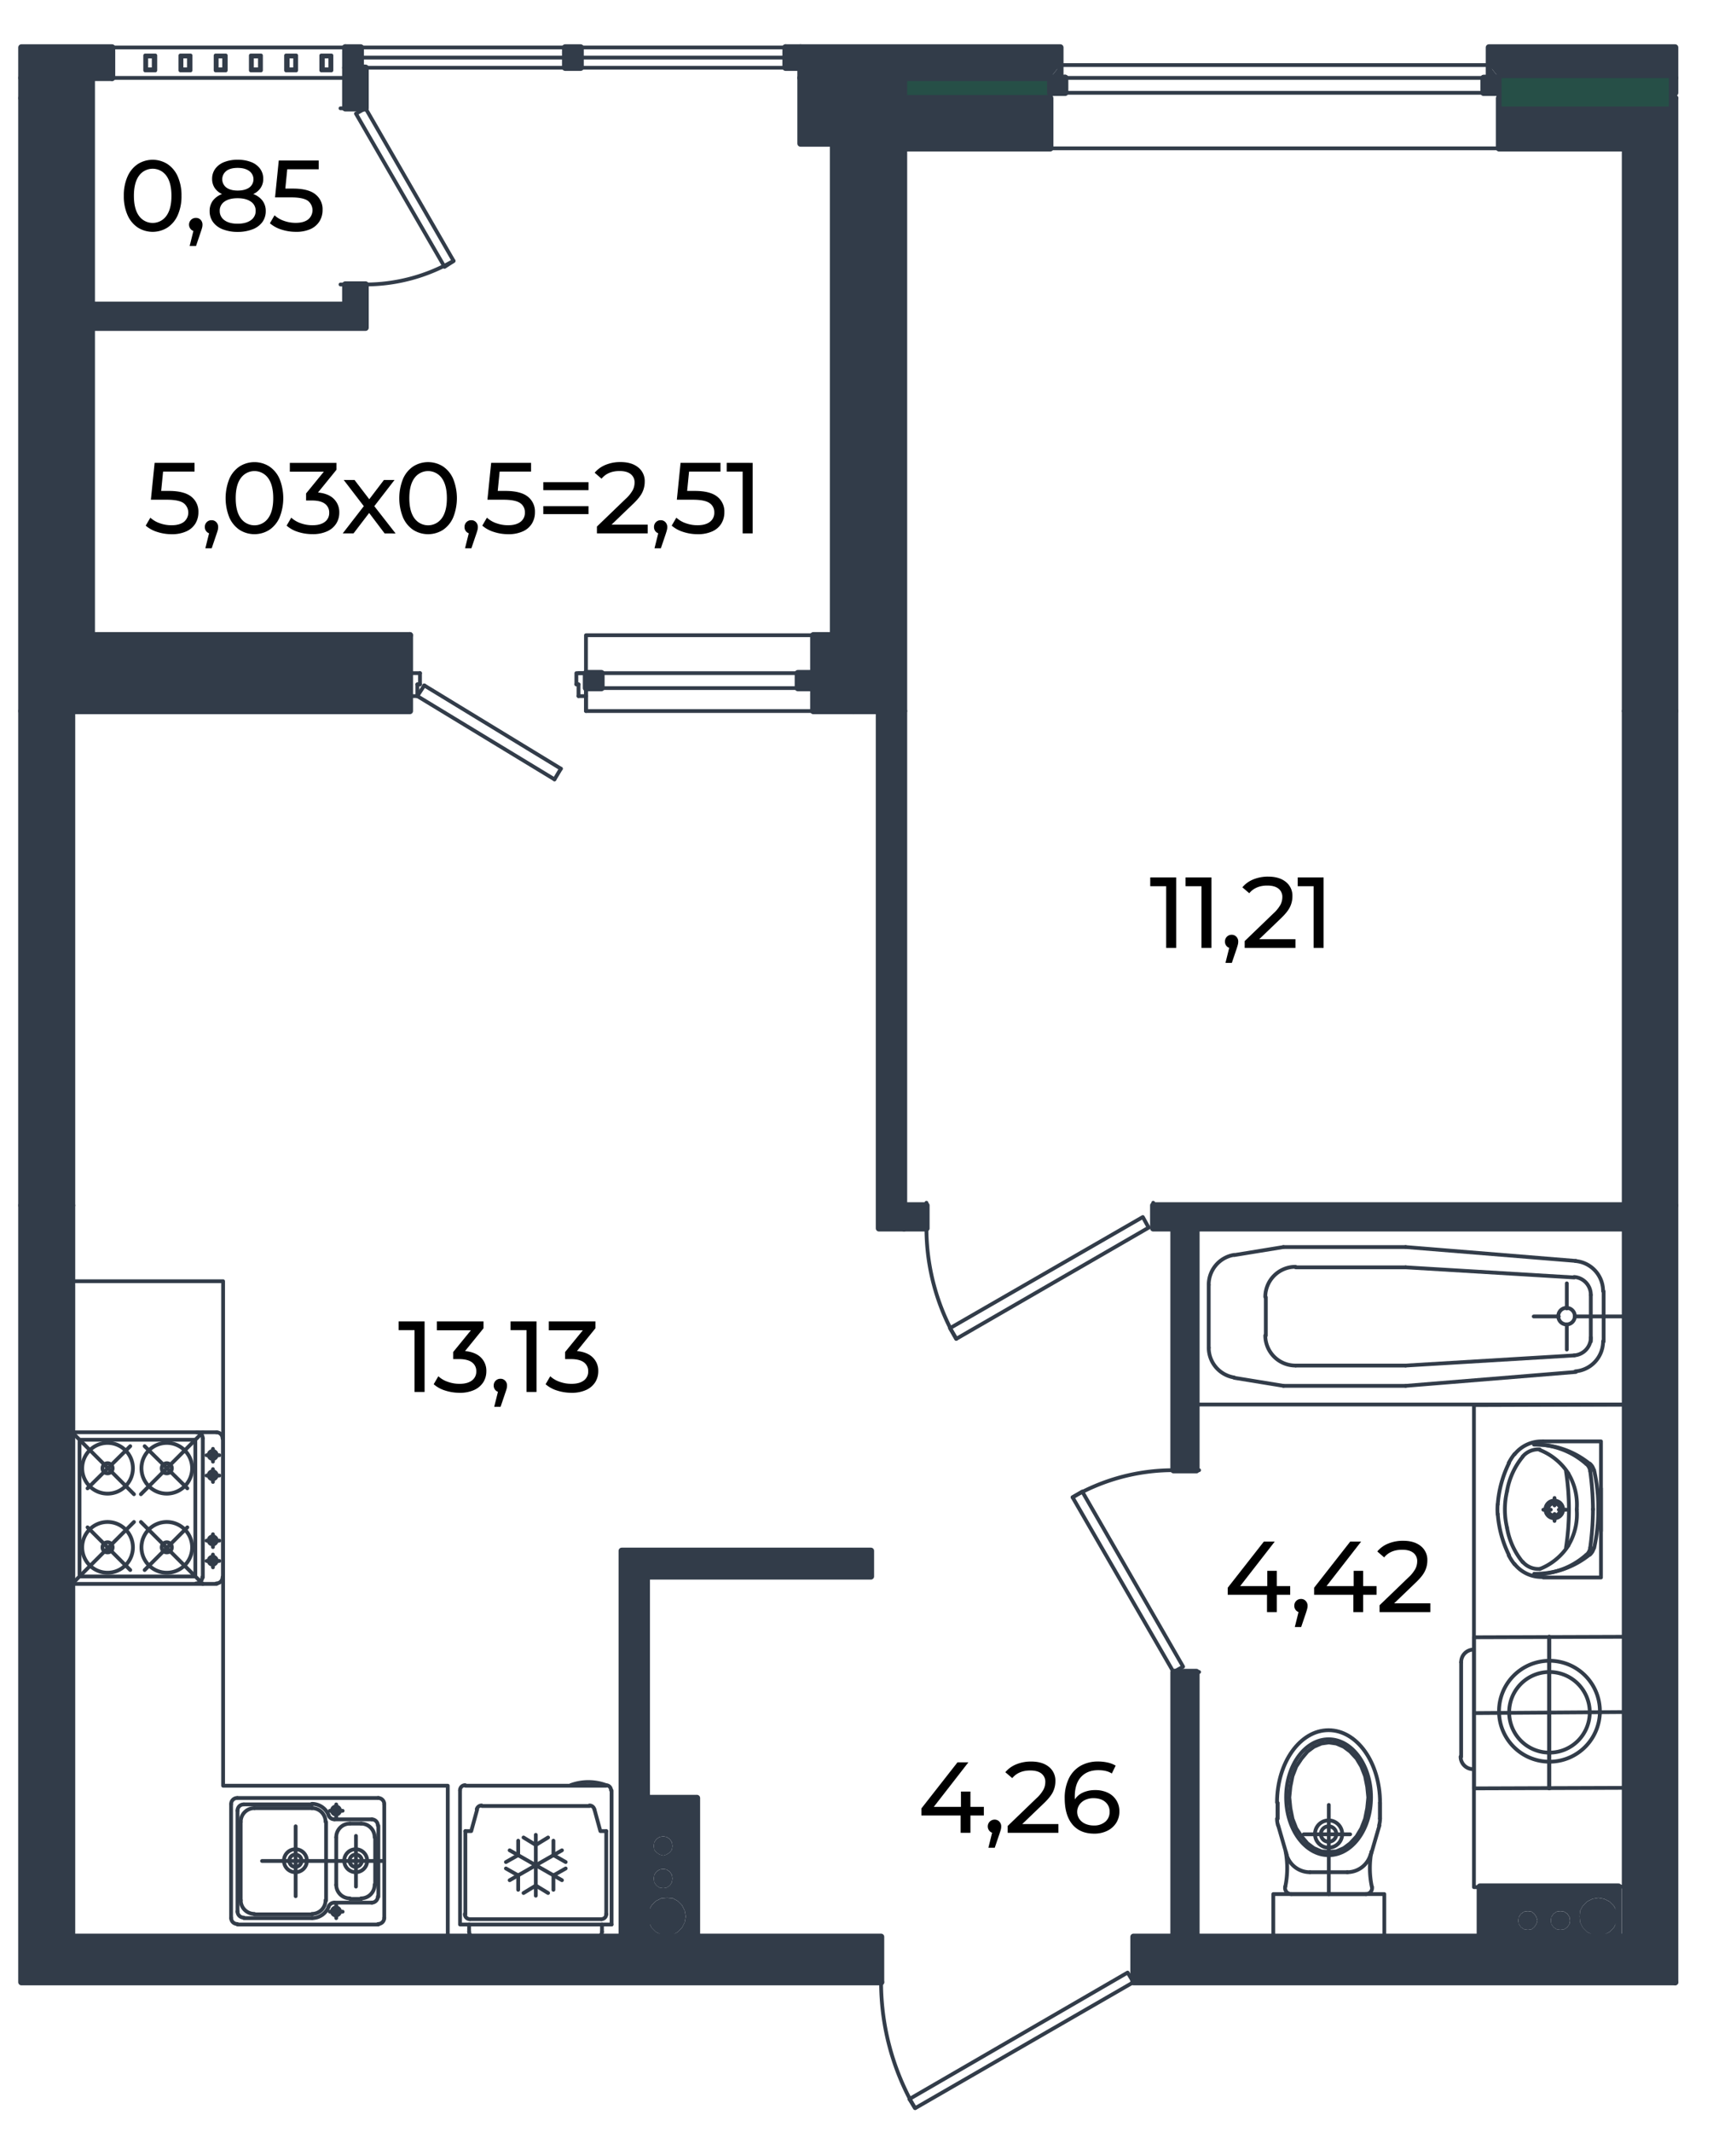 <svg xmlns="http://www.w3.org/2000/svg" viewBox="0 0 1348.44 1655.08"><defs><style>.cls-1,.cls-4{fill:none;}.cls-1,.cls-2,.cls-4{stroke:#323c49;stroke-linecap:round;stroke-linejoin:round;}.cls-1{stroke-width:2.94px;}.cls-2{fill:#264f47;stroke-width:3.89px;}.cls-3{fill:#323c49;}.cls-4{stroke-width:4.9px;}</style></defs><g id="мебель"><line class="cls-1" x1="280.23" y1="44.72" x2="438.99" y2="44.72"/><line class="cls-1" x1="451.01" y1="44.72" x2="610.18" y2="44.72"/><line class="cls-1" x1="280.23" y1="36.84" x2="438.99" y2="36.84"/><line class="cls-1" x1="451.01" y1="36.84" x2="610.18" y2="36.84"/><line class="cls-1" x1="280.23" y1="52.59" x2="438.99" y2="52.59"/><line class="cls-1" x1="451.01" y1="52.59" x2="610.18" y2="52.59"/><polyline class="cls-1" points="880.44 1539.02 710.9 1636.84 706.34 1629.79 875.88 1531.56 880.44 1539.02"/><path class="cls-1" d="M684.38,1538.8a195.76,195.76,0,0,0,26.24,97.92"/><line class="cls-1" x1="880.44" y1="1539.02" x2="880.44" y2="1519.53"/><line class="cls-1" x1="684.38" y1="1539.02" x2="684.38" y2="1519.53"/><polyline class="cls-1" points="911.52 1298.19 833.18 1162.64 840.64 1158.08 918.99 1294.04 911.52 1298.19"/><path class="cls-1" d="M911.33,1141.5a156.55,156.55,0,0,0-78.25,21"/><polyline class="cls-1" points="892.24 953.15 742.9 1039.46 737.88 1031.24 887.68 944.93 892.24 953.15"/><path class="cls-1" d="M719.61,953.37a172.45,172.45,0,0,0,23.09,86.21"/><line class="cls-1" x1="911.53" y1="1298.19" x2="931.42" y2="1298.19"/><line class="cls-1" x1="911.53" y1="1141.5" x2="931.42" y2="1141.5"/><line class="cls-1" x1="895.77" y1="953.73" x2="895.77" y2="933.84"/><line class="cls-1" x1="719.61" y1="953.73" x2="719.61" y2="933.84"/><line class="cls-1" x1="983.24" y1="1037.05" x2="983.24" y2="1007.2"/><line class="cls-1" x1="938.88" y1="1046.58" x2="938.88" y2="997.67"/><path class="cls-1" d="M1223.24,1021.91a6.43,6.43,0,1,0-6.42,6.43,6.41,6.41,0,0,0,6.42-6.43"/><line class="cls-1" x1="1235.67" y1="1041.61" x2="1235.67" y2="1005.55"/><line class="cls-1" x1="1245.62" y1="1041.61" x2="1245.62" y2="1002.64"/><line class="cls-1" x1="929.35" y1="1090.52" x2="929.35" y2="953.73"/><line class="cls-1" x1="1262.2" y1="953.73" x2="1262.2" y2="1090.52"/><line class="cls-1" x1="1222.82" y1="1052.38" x2="1091.84" y2="1060.26"/><line class="cls-1" x1="1091.84" y1="1076.01" x2="1224.06" y2="1065.23"/><line class="cls-1" x1="1262.2" y1="1090.52" x2="929.35" y2="1090.52"/><line class="cls-1" x1="1217.02" y1="1028.34" x2="1217.02" y2="1047.83"/><path class="cls-1" d="M1222.67,1052.35a13.88,13.88,0,0,0,13-13.86"/><path class="cls-1" d="M1223.7,1064.74a23.41,23.41,0,0,0,21.5-23.35"/><line class="cls-1" x1="996.91" y1="1076.01" x2="1091.84" y2="1076.01"/><line class="cls-1" x1="1091.84" y1="1060.26" x2="1006.45" y2="1060.26"/><path class="cls-1" d="M982.82,1036.83a23.43,23.43,0,0,0,23.43,23.43"/><path class="cls-1" d="M938.88,1046.37a23.45,23.45,0,0,0,19.68,23.13"/><line class="cls-1" x1="996.91" y1="1076.01" x2="958.78" y2="1069.79"/><line class="cls-1" x1="1222.82" y1="991.87" x2="1091.84" y2="983.99"/><line class="cls-1" x1="1091.84" y1="968.24" x2="1224.06" y2="979.02"/><line class="cls-1" x1="929.35" y1="953.73" x2="1262.2" y2="953.73"/><line class="cls-1" x1="1210.8" y1="1022.13" x2="1191.32" y2="1022.13"/><line class="cls-1" x1="1262.2" y1="1022.13" x2="1223.24" y2="1022.13"/><line class="cls-1" x1="1217.02" y1="1015.91" x2="1217.02" y2="996.43"/><path class="cls-1" d="M1235.67,1005.33a13.88,13.88,0,0,0-13-13.84"/><path class="cls-1" d="M1245.2,1002.43a23.4,23.4,0,0,0-21.5-23.33"/><line class="cls-1" x1="1091.84" y1="983.99" x2="1006.45" y2="983.99"/><line class="cls-1" x1="996.91" y1="968.24" x2="1091.84" y2="968.24"/><path class="cls-1" d="M1006.25,983.58A23.43,23.43,0,0,0,982.82,1007"/><path class="cls-1" d="M958.56,974.34a23.43,23.43,0,0,0-19.68,23.11"/><line class="cls-1" x1="996.91" y1="968.24" x2="958.78" y2="974.46"/><polyline class="cls-1" points="347.8 1503.78 347.8 1386.48 173.29 1386.48 173.29 994.77 55.98 994.77"/><line class="cls-1" x1="298.47" y1="1489.28" x2="298.47" y2="1400.99"/><line class="cls-1" x1="293.91" y1="1494.25" x2="184.48" y2="1494.25"/><line class="cls-1" x1="179.5" y1="1489.28" x2="179.5" y2="1400.99"/><line class="cls-1" x1="293.91" y1="1396.01" x2="184.48" y2="1396.01"/><path class="cls-1" d="M293.71,1493.84a4.76,4.76,0,0,0,4.76-4.78"/><path class="cls-1" d="M298.47,1400.77a4.76,4.76,0,0,0-4.76-4.76"/><path class="cls-1" d="M184.28,1396a4.78,4.78,0,0,0-4.78,4.76"/><path class="cls-1" d="M179.5,1489.06a4.78,4.78,0,0,0,4.78,4.78"/><line class="cls-1" x1="291.42" y1="1463.58" x2="291.42" y2="1426.69"/><line class="cls-1" x1="186.97" y1="1475.6" x2="186.97" y2="1414.66"/><line class="cls-1" x1="261.16" y1="1463.58" x2="261.16" y2="1426.69"/><line class="cls-1" x1="253.29" y1="1475.6" x2="253.29" y2="1414.66"/><line class="cls-1" x1="203.55" y1="1444.92" x2="298.47" y2="1444.92"/><line class="cls-1" x1="197.74" y1="1486.37" x2="242.51" y2="1486.37"/><line class="cls-1" x1="197.74" y1="1403.89" x2="242.51" y2="1403.89"/><path class="cls-1" d="M187,1475.38A10.58,10.58,0,0,0,197.54,1486"/><path class="cls-1" d="M197.54,1403.89A10.58,10.58,0,0,0,187,1414.45"/><path class="cls-1" d="M252.87,1414.45a10.56,10.56,0,0,0-10.56-10.56"/><path class="cls-1" d="M242.31,1486a10.55,10.55,0,0,0,10.56-10.58"/><line class="cls-1" x1="271.94" y1="1474.35" x2="280.64" y2="1474.35"/><line class="cls-1" x1="271.94" y1="1415.91" x2="280.64" y2="1415.91"/><path class="cls-1" d="M291,1426.47a10.57,10.57,0,0,0-10.56-10.56"/><path class="cls-1" d="M271.74,1415.91a10.58,10.58,0,0,0-10.58,10.56"/><path class="cls-1" d="M261.16,1463.36a10.59,10.59,0,0,0,10.58,10.58"/><path class="cls-1" d="M280.45,1473.94A10.57,10.57,0,0,0,291,1463.36"/><line class="cls-1" x1="242.51" y1="1489.28" x2="189.45" y2="1489.28"/><line class="cls-1" x1="184.48" y1="1484.3" x2="184.48" y2="1405.96"/><line class="cls-1" x1="242.51" y1="1400.99" x2="189.45" y2="1400.99"/><line class="cls-1" x1="293.91" y1="1472.7" x2="293.91" y2="1417.57"/><line class="cls-1" x1="259.92" y1="1477.26" x2="288.93" y2="1477.26"/><line class="cls-1" x1="259.92" y1="1412.59" x2="288.93" y2="1412.59"/><path class="cls-1" d="M184.48,1484.09a4.78,4.78,0,0,0,4.77,4.77"/><path class="cls-1" d="M189.25,1401a4.77,4.77,0,0,0-4.77,4.75"/><path class="cls-1" d="M288.74,1477.26a4.76,4.76,0,0,0,4.75-4.78"/><path class="cls-1" d="M293.49,1417.35a4.76,4.76,0,0,0-4.75-4.76"/><path class="cls-1" d="M242.31,1489.28a13.93,13.93,0,0,0,12.92-8.78"/><path class="cls-1" d="M255.23,1409.34a13.92,13.92,0,0,0-12.92-8.77"/><path class="cls-1" d="M259.72,1477.26a4.75,4.75,0,0,0-4.43,3"/><path class="cls-1" d="M255.29,1409.57a4.75,4.75,0,0,0,4.43,3"/><line class="cls-1" x1="276.5" y1="1464.82" x2="276.5" y2="1425.44"/><line class="cls-1" x1="229.66" y1="1472.28" x2="229.66" y2="1417.98"/><line class="cls-1" x1="261.16" y1="1489.28" x2="261.16" y2="1479.33"/><line class="cls-1" x1="256.19" y1="1484.3" x2="266.14" y2="1484.3"/><path class="cls-1" d="M257.85,1484.09A3.11,3.11,0,1,0,261,1481a3.11,3.11,0,0,0-3.11,3.1"/><line class="cls-1" x1="261.16" y1="1400.99" x2="261.16" y2="1410.93"/><line class="cls-1" x1="256.19" y1="1405.96" x2="266.14" y2="1405.96"/><path class="cls-1" d="M257.85,1405.74a3.11,3.11,0,1,0,3.11-3.1,3.11,3.11,0,0,0-3.11,3.1"/><path class="cls-1" d="M267.38,1444.71a8.91,8.91,0,1,0,8.92-8.91,8.93,8.93,0,0,0-8.92,8.91"/><path class="cls-1" d="M271.53,1444.71a4.77,4.77,0,1,0,4.77-4.76,4.77,4.77,0,0,0-4.77,4.76"/><path class="cls-1" d="M220.54,1444.71a8.92,8.92,0,1,0,8.92-8.91,8.93,8.93,0,0,0-8.92,8.91"/><path class="cls-1" d="M224.69,1444.71a4.77,4.77,0,1,0,4.77-4.76,4.78,4.78,0,0,0-4.77,4.76"/><path class="cls-1" d="M364.38,1499.84a3.93,3.93,0,0,0,3.94,3.94"/><path class="cls-1" d="M463.66,1503.78a3.93,3.93,0,0,0,3.93-3.94"/><path class="cls-1" d="M461.65,1404.73a3.92,3.92,0,0,0-3.8-2.92"/><path class="cls-1" d="M374.12,1401.81a4,4,0,0,0-3.81,2.92"/><path class="cls-1" d="M361.06,1486.16a3.94,3.94,0,0,0,3.95,3.94"/><path class="cls-1" d="M467,1490.1a3.92,3.92,0,0,0,3.93-3.94"/><path class="cls-1" d="M361.27,1386.06a3.94,3.94,0,0,0-3.94,3.93"/><path class="cls-1" d="M474.63,1390a3.92,3.92,0,0,0-3.92-3.93"/><path class="cls-1" d="M470.6,1386a39.65,39.65,0,0,0-27.17,0"/><polyline class="cls-1" points="361.47 1421.71 366.03 1421.71 370.59 1405.13"/><line class="cls-1" x1="458.05" y1="1402.23" x2="374.32" y2="1402.23"/><polyline class="cls-1" points="470.9 1421.71 466.34 1421.71 461.79 1405.13"/><line class="cls-1" x1="361.47" y1="1486.37" x2="361.47" y2="1421.71"/><line class="cls-1" x1="470.9" y1="1486.37" x2="470.9" y2="1421.71"/><line class="cls-1" x1="467.17" y1="1490.1" x2="365.2" y2="1490.1"/><line class="cls-1" x1="364.38" y1="1500.05" x2="364.38" y2="1494.25"/><line class="cls-1" x1="475.05" y1="1494.25" x2="475.05" y2="1390.21"/><line class="cls-1" x1="467.59" y1="1500.05" x2="467.59" y2="1494.25"/><line class="cls-1" x1="463.86" y1="1503.78" x2="368.52" y2="1503.78"/><line class="cls-1" x1="470.9" y1="1386.48" x2="361.47" y2="1386.48"/><polyline class="cls-1" points="475.05 1494.25 357.33 1494.25 357.33 1390.21"/><polyline class="cls-1" points="436.5 1436.63 416.19 1448.24 436.5 1459.85"/><polyline class="cls-1" points="395.88 1436.63 416.19 1448.24 395.88 1459.85"/><line class="cls-1" x1="416.19" y1="1471.87" x2="416.19" y2="1424.61"/><polyline class="cls-1" points="406.65 1469.79 416.19 1463.99 425.72 1469.79"/><polyline class="cls-1" points="439.4 1450.73 429.87 1456.12 429.87 1467.31"/><polyline class="cls-1" points="392.98 1445.75 402.51 1440.36 402.51 1429.17"/><polyline class="cls-1" points="425.72 1426.68 416.19 1432.49 406.65 1426.68"/><polyline class="cls-1" points="402.51 1467.31 402.51 1456.12 392.98 1450.73"/><polyline class="cls-1" points="439.4 1445.75 429.87 1440.36 429.87 1429.17"/><line class="cls-1" x1="1301.16" y1="953.73" x2="1301.16" y2="1090.52"/><line class="cls-1" x1="16.6" y1="953.73" x2="16.6" y2="1090.52"/><line class="cls-1" x1="16.6" y1="1388.14" x2="16.6" y2="1270.83"/><polyline class="cls-1" points="989.04 1503.78 1075.26 1503.78 1075.26 1470.62 989.04 1470.62 989.04 1503.78"/><line class="cls-1" x1="1032.15" y1="1401.4" x2="1032.15" y2="1470.62"/><line class="cls-1" x1="1012.67" y1="1424.2" x2="1048.73" y2="1424.2"/><path class="cls-1" d="M1032,1434.56a10.57,10.57,0,1,0-10.58-10.58,10.57,10.57,0,0,0,10.58,10.58"/><path class="cls-1" d="M1032,1430a6,6,0,1,0-6-6,6,6,0,0,0,6,6"/><polyline class="cls-1" points="1032.15 1352.9 1037.95 1353.73 1043.75 1356.22 1048.73 1359.95 1053.7 1365.34 1057.43 1371.56 1060.33 1379.02 1061.99 1387.31 1062.82 1395.6 1061.99 1403.89 1060.33 1412.18 1057.43 1419.64 1053.7 1425.86 1048.73 1431.24 1043.75 1434.97 1037.95 1437.46 1032.15 1437.88 1026.34 1437.46 1020.54 1434.97 1015.57 1431.24 1011.01 1425.86 1006.86 1419.64 1003.96 1412.18 1002.3 1403.89 1001.47 1395.6 1002.3 1387.31 1003.96 1379.02 1006.86 1371.56 1011.01 1365.34 1015.57 1359.95 1020.54 1356.22 1026.34 1353.73 1032.15 1352.9"/><path class="cls-1" d="M1032,1350.42c-18.21,0-33,20.12-33,45s14.75,45,33,45,32.94-20.12,32.94-45-14.75-45-32.94-45"/><path class="cls-1" d="M1071.23,1417.13a18.7,18.7,0,0,0,.71-5.17"/><line class="cls-1" x1="1064.89" y1="1439.95" x2="1071.53" y2="1417.15"/><path class="cls-1" d="M1046.46,1453.63a18.87,18.87,0,0,0,18.14-13.7"/><line class="cls-1" x1="1071.94" y1="1399.74" x2="1071.94" y2="1412.18"/><path class="cls-1" d="M1065.26,1437.66a70.1,70.1,0,0,0,.3,27.23"/><path class="cls-1" d="M1061,1470.62a4.74,4.74,0,0,0,4.66-5.73"/><line class="cls-1" x1="1046.66" y1="1453.63" x2="1032.15" y2="1453.63"/><line class="cls-1" x1="1061.16" y1="1470.62" x2="1032.15" y2="1470.62"/><path class="cls-1" d="M998.26,1464.89a4.78,4.78,0,0,0,1,4,4.72,4.72,0,0,0,3.69,1.75"/><path class="cls-1" d="M998.34,1464.89a70.48,70.48,0,0,0,.3-27.23"/><line class="cls-1" x1="992.35" y1="1399.74" x2="992.35" y2="1412.18"/><path class="cls-1" d="M999.3,1439.93a18.87,18.87,0,0,0,18.14,13.7"/><path class="cls-1" d="M991.94,1412a18.72,18.72,0,0,0,.73,5.17"/><line class="cls-1" x1="999.4" y1="1439.95" x2="992.77" y2="1417.15"/><line class="cls-1" x1="1017.64" y1="1453.63" x2="1032.15" y2="1453.63"/><line class="cls-1" x1="1071.94" y1="1412.18" x2="1071.94" y2="1399.74"/><line class="cls-1" x1="1003.13" y1="1470.62" x2="1032.15" y2="1470.62"/><line class="cls-1" x1="992.35" y1="1412.18" x2="992.35" y2="1399.74"/><path class="cls-1" d="M1071.94,1399.53c0-31-17.91-56.16-40-56.16s-40,25.15-40,56.16"/><polyline class="cls-1" points="1198.78 1224.82 1243.55 1224.82 1243.55 1119.12 1198.78 1119.12"/><line class="cls-1" x1="1243.55" y1="1155.6" x2="1243.55" y2="1188.76"/><line class="cls-1" x1="1207.48" y1="1163.06" x2="1207.48" y2="1168.86"/><line class="cls-1" x1="1216.6" y1="1172.18" x2="1210.8" y2="1172.18"/><line class="cls-1" x1="1207.48" y1="1175.49" x2="1207.48" y2="1180.88"/><line class="cls-1" x1="1204.58" y1="1172.18" x2="1198.78" y2="1172.18"/><path class="cls-1" d="M1196,1218.22a47.09,47.09,0,0,0,22.25-18.24"/><path class="cls-1" d="M1218.16,1200a47,47,0,0,0,6.58-28"/><path class="cls-1" d="M1218.21,1144a47.09,47.09,0,0,0-22.25-18.24"/><path class="cls-1" d="M1224.74,1172a47,47,0,0,0-6.58-28"/><path class="cls-1" d="M1163.38,1175.44a86.74,86.74,0,0,0,8.72,32"/><path class="cls-1" d="M1198.48,1119.15a26.74,26.74,0,0,0-22,10"/><path class="cls-1" d="M1163.27,1168.26a54,54,0,0,0,0,7.42"/><path class="cls-1" d="M1216.4,1201.57a193.22,193.22,0,0,0,0-59.19"/><path class="cls-1" d="M1234.87,1136.63a66.39,66.39,0,0,0-43.24-15"/><path class="cls-1" d="M1241.47,1171.73a132.43,132.43,0,0,0-3.26-30.28"/><path class="cls-1" d="M1237.94,1141.4a8.88,8.88,0,0,0-3-4.94"/><path class="cls-1" d="M1237.33,1172a227.23,227.23,0,0,0-2.14-29.85"/><path class="cls-1" d="M1232,1136.58a59.91,59.91,0,0,0-40.4-15"/><path class="cls-1" d="M1235.17,1142.15a8.82,8.82,0,0,0-2.93-5.47"/><path class="cls-1" d="M1191.65,1222.33a59.93,59.93,0,0,0,40.37-15"/><path class="cls-1" d="M1191.72,1221.92a66.58,66.58,0,0,0,43.22-15.07"/><path class="cls-1" d="M1235.22,1201.52a227,227,0,0,0,2.11-29.82"/><path class="cls-1" d="M1238.24,1201.91a132.08,132.08,0,0,0,3.23-30.3"/><path class="cls-1" d="M1232.26,1207.24a8.94,8.94,0,0,0,2.93-5.45"/><path class="cls-1" d="M1234.91,1207.05a8.92,8.92,0,0,0,3-4.94"/><path class="cls-1" d="M1176.48,1214.39a26.66,26.66,0,0,0,22,10"/><path class="cls-1" d="M1171.89,1207.56a40.75,40.75,0,0,0,4.54,7"/><path class="cls-1" d="M1176.43,1128.94a40.37,40.37,0,0,0-4.54,7"/><path class="cls-1" d="M1172.1,1136a86.79,86.79,0,0,0-8.72,32"/><path class="cls-1" d="M1170.68,1157.44a61.28,61.28,0,0,0,0,29.06"/><path class="cls-1" d="M1182.76,1212.65a16,16,0,0,0,13.18,5.5"/><path class="cls-1" d="M1170.64,1186.5a57.28,57.28,0,0,0,12.11,26.38"/><path class="cls-1" d="M1195.94,1125.37a16,16,0,0,0-13.18,5.51"/><path class="cls-1" d="M1182.75,1131.06a57.28,57.28,0,0,0-12.11,26.38"/><path class="cls-1" d="M1207.29,1165.13a6.84,6.84,0,1,0,6.83,6.83,6.84,6.84,0,0,0-6.83-6.83"/><path class="cls-1" d="M1207.29,1167.2A4.77,4.77,0,1,0,1212,1172a4.78,4.78,0,0,0-4.75-4.76"/><path class="cls-1" d="M1203.37,1289.48a39.18,39.18,0,1,0,39.35,39,39.17,39.17,0,0,0-39.35-39"/><path class="cls-1" d="M1203.41,1298.19a31.3,31.3,0,1,0,31.43,31.15,31.31,31.31,0,0,0-31.43-31.15"/><line class="cls-1" x1="1144.89" y1="1388.55" x2="1144.89" y2="1271.24"/><line class="cls-1" x1="1134.95" y1="1364.09" x2="1134.95" y2="1290.73"/><line class="cls-1" x1="1203.34" y1="1388.55" x2="1203.34" y2="1270.83"/><line class="cls-1" x1="1144.89" y1="1388.55" x2="1262.2" y2="1388.14"/><line class="cls-1" x1="1144.89" y1="1330.1" x2="1262.61" y2="1329.28"/><path class="cls-1" d="M1134.53,1363.93a9.74,9.74,0,0,0,9.78,9.7"/><line class="cls-1" x1="1144.89" y1="1271.24" x2="1262.2" y2="1270.83"/><path class="cls-1" d="M1144.64,1280.78a9.75,9.75,0,0,0-9.69,9.78"/><line class="cls-1" x1="1262.2" y1="1388.14" x2="1262.2" y2="1270.83"/><line class="cls-1" x1="1203.34" y1="1388.55" x2="1203.34" y2="1270.83"/><polyline class="cls-1" points="1144.89 1465.23 1262.2 1464.82 1262.2 1090.52 1144.89 1090.93 1144.89 1465.23"/><line class="cls-1" x1="1301.16" y1="1388.14" x2="1301.16" y2="1270.83"/><line class="cls-1" x1="16.6" y1="935.91" x2="16.6" y2="818.6"/><line class="cls-1" x1="1301.16" y1="935.91" x2="1301.16" y2="818.6"/><line class="cls-1" x1="631.73" y1="522.64" x2="449.35" y2="522.64"/><line class="cls-1" x1="631.73" y1="534.25" x2="455.15" y2="534.25"/><polyline class="cls-1" points="455.15 540.47 455.15 522.64 455.15 552.07"/><line class="cls-1" x1="449.35" y1="540.47" x2="449.35" y2="531.35"/><polyline class="cls-1" points="447.69 531.35 447.69 522.64 455.15 522.64"/><line class="cls-1" x1="449.35" y1="540.47" x2="455.15" y2="540.47"/><line class="cls-1" x1="449.35" y1="531.35" x2="447.69" y2="531.35"/><polyline class="cls-1" points="326.24 522.64 318.37 522.64 318.37 540.47"/><line class="cls-1" x1="324.17" y1="531.35" x2="324.17" y2="540.47"/><line class="cls-1" x1="326.24" y1="522.64" x2="326.24" y2="531.35"/><line class="cls-1" x1="318.36" y1="540.47" x2="324.17" y2="540.47"/><line class="cls-1" x1="435.67" y1="596.84" x2="329.56" y2="532.18"/><line class="cls-1" x1="430.7" y1="605.13" x2="324.17" y2="540.47"/><line class="cls-1" x1="324.17" y1="531.35" x2="326.24" y2="531.35"/><line class="cls-1" x1="329.56" y1="532.18" x2="324.17" y2="540.47"/><line class="cls-1" x1="435.67" y1="596.84" x2="430.7" y2="605.13"/><polyline class="cls-1" points="631.73 493.21 455.15 493.21 455.15 552.07 631.73 552.07 631.73 493.21"/><line class="cls-1" x1="16.6" y1="60.47" x2="16.6" y2="115.18"/><line class="cls-1" x1="1164.38" y1="60.47" x2="815.77" y2="60.47"/><line class="cls-1" x1="1164.38" y1="72.07" x2="815.77" y2="72.07"/><line class="cls-1" x1="1164.38" y1="115.18" x2="815.77" y2="115.18"/><line class="cls-1" x1="1156.5" y1="50.52" x2="823.65" y2="50.52"/><line class="cls-1" x1="1164.38" y1="60.47" x2="1164.38" y2="115.18"/><line class="cls-1" x1="815.77" y1="60.47" x2="815.77" y2="115.18"/><line class="cls-1" x1="16.6" y1="67.1" x2="16.6" y2="66.27"/><line class="cls-1" x1="16.6" y1="76.22" x2="16.6" y2="74.56"/><polyline class="cls-1" points="16.6 76.22 16.6 66.27 16.6 66.27 16.6 76.22 16.6 76.22"/><polyline class="cls-2" points="702.2 76.22 815.77 76.22 815.77 58.73 702.2 58.73 702.2 76.22"/><polyline class="cls-1" points="1262.2 76.22 1262.2 60.47 1301.16 60.47 1301.16 76.22 1262.2 76.22"/><polyline class="cls-1" points="1262.2 76.22 1262.2 66.27 1164.38 66.27 1164.38 76.22 1262.2 76.22"/><polyline class="cls-1" points="1301.16 76.22 1301.16 66.27 1301.16 66.27 1301.16 76.22 1301.16 76.22"/><line class="cls-1" x1="268.21" y1="36.84" x2="87.07" y2="36.84"/><polyline class="cls-1" points="283.96 84.09 352.36 202.64 345.31 207.2 276.5 88.24 283.96 84.09"/><path class="cls-1" d="M283.76,220.88a137.07,137.07,0,0,0,68.5-18.35"/><line class="cls-1" x1="283.96" y1="84.09" x2="264.48" y2="84.09"/><line class="cls-1" x1="283.96" y1="220.88" x2="264.48" y2="220.88"/><line class="cls-1" x1="268.21" y1="60.47" x2="87.07" y2="60.47"/></g><g id="диван_и_телек" data-name="диван и телек"><polyline class="cls-1" points="148 54.66 148 43.06 140.13 43.06 140.13 54.66 148 54.66"/><polyline class="cls-1" points="146.76 53.84 146.76 43.89 140.96 43.89 140.96 53.84 146.76 53.84"/><polyline class="cls-1" points="175.36 54.66 175.36 43.06 167.48 43.06 167.48 54.66 175.36 54.66"/><polyline class="cls-1" points="174.12 53.84 174.12 43.89 168.31 43.89 168.31 53.84 174.12 53.84"/><polyline class="cls-1" points="202.72 54.66 202.72 43.06 194.84 43.06 194.84 54.66 202.72 54.66"/><polyline class="cls-1" points="201.89 53.84 201.89 43.89 195.67 43.89 195.67 53.84 201.89 53.84"/><polyline class="cls-1" points="230.07 54.66 230.07 43.06 222.2 43.06 222.2 54.66 230.07 54.66"/><polyline class="cls-1" points="229.25 53.84 229.25 43.89 223.44 43.89 223.44 53.84 229.25 53.84"/><polyline class="cls-1" points="257.43 54.66 257.43 43.06 249.56 43.06 249.56 54.66 257.43 54.66"/><polyline class="cls-1" points="256.6 53.84 256.6 43.89 250.8 43.89 250.8 53.84 256.6 53.84"/><polyline class="cls-1" points="120.64 54.66 120.64 43.06 112.77 43.06 112.77 54.66 120.64 54.66"/><polyline class="cls-1" points="119.4 53.84 119.4 43.89 113.6 43.89 113.6 53.84 119.4 53.84"/><line class="cls-1" x1="55.98" y1="1229.79" x2="168.31" y2="1229.79"/><line class="cls-1" x1="55.98" y1="1231.04" x2="55.98" y2="1113.73"/><line class="cls-1" x1="157.54" y1="1224.82" x2="157.54" y2="1117.05"/><path class="cls-1" d="M152.36,1229.38a4.76,4.76,0,0,0,4.76-4.78"/><line class="cls-1" x1="55.98" y1="1112.07" x2="168.31" y2="1112.07"/><path class="cls-1" d="M157.54,1116.83a4.76,4.76,0,0,0-4.76-4.76"/><line class="cls-1" x1="173.29" y1="1224.82" x2="173.29" y2="1117.05"/><path class="cls-1" d="M168.11,1229.38a4.76,4.76,0,0,0,4.76-4.78"/><path class="cls-1" d="M172.87,1116.83a4.76,4.76,0,0,0-4.76-4.76"/><line class="cls-1" x1="62.61" y1="1223.99" x2="150.9" y2="1223.99"/><line class="cls-1" x1="61.78" y1="1222.75" x2="61.78" y2="1119.12"/><line class="cls-1" x1="151.73" y1="1222.75" x2="151.73" y2="1119.12"/><line class="cls-1" x1="62.61" y1="1117.88" x2="150.9" y2="1117.88"/><path class="cls-1" d="M150.7,1223.58a1,1,0,0,0,1-1"/><path class="cls-1" d="M151.73,1118.91a1,1,0,0,0-1-1"/><line class="cls-1" x1="160.44" y1="1196.22" x2="170.39" y2="1196.22"/><line class="cls-1" x1="165.41" y1="1201.19" x2="165.41" y2="1191.24"/><path class="cls-1" d="M162.1,1196a3.11,3.11,0,1,0,3.11-3.1,3.11,3.11,0,0,0-3.11,3.1"/><line class="cls-1" x1="160.44" y1="1211.97" x2="170.39" y2="1211.97"/><line class="cls-1" x1="165.41" y1="1216.94" x2="165.41" y2="1207"/><path class="cls-1" d="M162.1,1211.75a3.11,3.11,0,1,0,3.11-3.1,3.11,3.11,0,0,0-3.11,3.1"/><line class="cls-1" x1="160.44" y1="1145.65" x2="170.39" y2="1145.65"/><line class="cls-1" x1="165.41" y1="1140.67" x2="165.41" y2="1150.62"/><path class="cls-1" d="M162.1,1145.43a3.11,3.11,0,1,0,3.11-3.1,3.11,3.11,0,0,0-3.11,3.1"/><line class="cls-1" x1="160.44" y1="1129.9" x2="170.39" y2="1129.9"/><line class="cls-1" x1="165.41" y1="1124.92" x2="165.41" y2="1134.87"/><path class="cls-1" d="M162.1,1129.68a3.11,3.11,0,1,0,3.11-3.1,3.11,3.11,0,0,0-3.11,3.1"/><path class="cls-1" d="M79.61,1201.39a3.94,3.94,0,1,0,3.94-3.93,3.94,3.94,0,0,0-3.94,3.93"/><line class="cls-1" x1="55.98" y1="1229.79" x2="104.06" y2="1181.71"/><path class="cls-1" d="M63.86,1201.39a19.69,19.69,0,1,0,19.69-19.68,19.7,19.7,0,0,0-19.69,19.68"/><line class="cls-1" x1="68" y1="1185.86" x2="101.16" y2="1219.02"/><path class="cls-1" d="M79.61,1140a3.94,3.94,0,1,0,3.94-3.92,3.94,3.94,0,0,0-3.94,3.92"/><line class="cls-1" x1="55.98" y1="1112.07" x2="104.06" y2="1160.16"/><path class="cls-1" d="M63.86,1140a19.69,19.69,0,1,0,19.69-19.68A19.7,19.7,0,0,0,63.86,1140"/><line class="cls-1" x1="68" y1="1155.6" x2="101.16" y2="1122.85"/><path class="cls-1" d="M125.62,1201.39a3.94,3.94,0,1,0,3.95-3.93,3.95,3.95,0,0,0-3.95,3.93"/><line class="cls-1" x1="157.54" y1="1229.79" x2="109.45" y2="1181.71"/><path class="cls-1" d="M109.87,1201.39a19.69,19.69,0,1,0,19.7-19.68,19.7,19.7,0,0,0-19.7,19.68"/><line class="cls-1" x1="145.52" y1="1185.86" x2="112.35" y2="1219.02"/><path class="cls-1" d="M125.62,1140a3.94,3.94,0,1,0,3.95-3.92,3.95,3.95,0,0,0-3.95,3.92"/><line class="cls-1" x1="157.54" y1="1112.07" x2="109.45" y2="1160.16"/><path class="cls-1" d="M109.87,1140a19.69,19.69,0,1,0,19.7-19.68,19.7,19.7,0,0,0-19.7,19.68"/><line class="cls-1" x1="145.52" y1="1155.6" x2="112.35" y2="1122.85"/></g><g id="стены"><polygon class="cls-3" points="1301.16 1503.78 1301.16 1539.02 880.43 1539.02 880.43 1503.78 911.52 1503.78 929.35 1503.78 1149.45 1503.78 1257.22 1503.78 1262.19 1503.78 1262.19 953.73 1262.19 935.91 1301.16 935.91 1301.16 1503.78"/><rect class="cls-3" x="1262.2" y="552.07" width="38.97" height="383.84"/><polygon class="cls-3" points="1301.16 115.18 1301.16 552.07 1262.19 552.07 1262.19 115.18 1262.19 76.22 1301.16 76.22 1301.16 115.18"/><polygon class="cls-3" points="1301.16 50.52 1301.16 60.47 1164.38 60.47 1156.49 50.52 1156.49 36.84 1301.16 36.84 1301.16 50.52"/><polygon class="cls-3" points="1262.19 935.91 1262.19 953.73 929.35 953.73 929.35 1141.5 911.52 1141.5 911.52 953.73 895.77 953.73 895.77 935.91 1262.19 935.91"/><rect class="cls-3" x="1164.38" y="76.22" width="97.82" height="38.96"/><path class="cls-3" d="M1257.23,1464.82v39H1149.46v-39ZM1256,1488l-.42-4.56-2.07-3.73-3.32-3.32-4.14-2.07-4.56-.83-4.56.83-4.15,2.07-3.31,3.32-2.07,3.73L1227,1488l.42,4.56,2.07,4.15,3.31,3.31,4.15,2.07,4.56.83,4.56-.83,4.14-2.07,3.32-3.31,2.07-4.15Zm-36.48,3.32-.42-2.9-1.65-2.49-2.49-1.66-2.9-.41-2.9.41-2.49,1.66-1.66,2.49-.41,2.9.41,2.48,1.66,2.49,2.49,1.66,2.9.41,2.9-.41,2.49-1.66,1.65-2.49Zm-25.29,0-.82-2.9-1.66-2.49-2.08-1.66-2.9-.41-2.9.41-2.48,1.66-1.66,2.49-.42,2.9.42,2.48,1.66,2.49,2.48,1.66,2.9.41,2.9-.41,2.08-1.66,1.66-2.49Z"/><polygon class="cls-3" points="1255.57 1483.47 1255.98 1488.03 1255.57 1492.59 1253.49 1496.74 1250.17 1500.05 1246.04 1502.12 1241.47 1502.95 1236.91 1502.12 1232.77 1500.05 1229.45 1496.74 1227.38 1492.59 1226.96 1488.03 1227.38 1483.47 1229.45 1479.74 1232.77 1476.42 1236.91 1474.35 1241.47 1473.52 1246.04 1474.35 1250.17 1476.42 1253.49 1479.74 1255.57 1483.47"/><polygon class="cls-3" points="1219.09 1488.45 1219.51 1491.35 1219.09 1493.83 1217.43 1496.32 1214.94 1497.98 1212.05 1498.39 1209.14 1497.98 1206.65 1496.32 1204.99 1493.83 1204.59 1491.35 1204.99 1488.45 1206.65 1485.96 1209.14 1484.3 1212.05 1483.89 1214.94 1484.3 1217.43 1485.96 1219.09 1488.45"/><polygon class="cls-3" points="1193.39 1488.45 1194.21 1491.35 1193.39 1493.83 1191.73 1496.32 1189.65 1497.98 1186.76 1498.39 1183.86 1497.98 1181.38 1496.32 1179.71 1493.83 1179.3 1491.35 1179.71 1488.45 1181.38 1485.96 1183.86 1484.3 1186.76 1483.89 1189.65 1484.3 1191.73 1485.96 1193.39 1488.45"/><polygon class="cls-3" points="1164.38 60.47 1164.38 72.07 1152.36 72.07 1152.36 60.47 1156.49 60.47 1164.38 60.47"/><polygon class="cls-3" points="1156.49 50.52 1164.38 60.47 1156.49 60.47 1156.49 50.52"/><rect class="cls-3" x="911.53" y="1298.19" width="17.82" height="205.59"/><polygon class="cls-3" points="827.38 60.47 827.38 72.07 815.77 72.07 815.77 60.47 823.64 60.47 827.38 60.47"/><polygon class="cls-3" points="823.64 50.52 823.64 60.47 815.77 60.47 823.64 50.52"/><polygon class="cls-3" points="823.64 36.84 823.64 50.52 815.77 60.47 702.2 60.47 647.07 60.47 645.41 60.47 621.78 60.47 621.78 52.59 621.78 36.84 823.64 36.84"/><rect class="cls-3" x="702.2" y="76.22" width="113.58" height="38.96"/><rect class="cls-3" x="702.2" y="935.91" width="17.41" height="17.82"/><polygon class="cls-3" points="702.2 935.91 702.2 953.73 682.72 953.73 682.72 552.07 702.2 552.07 702.2 935.91"/><polygon class="cls-3" points="702.2 115.18 702.2 552.07 682.72 552.07 662.83 552.07 662.83 493.21 662.83 76.22 702.2 76.22 702.2 115.18"/><polygon class="cls-3" points="702.2 60.47 702.2 76.22 662.83 76.22 662.83 493.21 647.07 493.21 647.07 60.47 702.2 60.47"/><polygon class="cls-3" points="684.38 1503.78 684.38 1539.02 16.61 1539.02 16.61 1503.78 16.61 935.91 55.98 935.91 55.98 1503.78 482.93 1503.78 502.4 1503.78 541.37 1503.78 684.38 1503.78"/><polygon class="cls-3" points="676.5 1204.09 676.5 1223.99 502.4 1223.99 502.4 1396.01 502.4 1503.78 482.93 1503.78 482.93 1204.09 676.5 1204.09"/><polygon class="cls-3" points="662.83 493.21 662.83 552.07 631.74 552.07 631.74 534.25 631.74 522.64 631.74 493.21 647.07 493.21 662.83 493.21"/><rect class="cls-3" x="621.79" y="60.47" width="23.63" height="50.98"/><rect class="cls-3" x="619.72" y="522.64" width="12.02" height="11.61"/><rect class="cls-3" x="610.18" y="36.84" width="11.61" height="15.75"/><path class="cls-3" d="M541.37,1396v107.77h-39V1396Zm-8.7,92-.83-4.56-2.07-4.14-3.32-3.32-3.73-2.07-4.56-.42-4.56.42-4.14,2.07-3.32,3.32-2.07,4.14-.83,4.56.83,4.56,2.07,4.15,3.32,3.31,4.14,2.07,4.56.42,4.56-.42,3.73-2.07,3.32-3.31,2.07-4.15Zm-10.36-54.71-.42-2.91-1.65-2.48-2.49-1.66-2.49-.42-2.9.42-2.49,1.66-1.66,2.48-.41,2.91.41,2.9,1.66,2.07,2.49,1.66,2.9.83,2.49-.83,2.49-1.66,1.65-2.07Zm0,25.28-.42-2.9-1.65-2.49-2.49-1.66-2.49-.41-2.9.41-2.49,1.66-1.66,2.49-.41,2.9.41,2.9,1.66,2.49,2.49,1.66,2.9.41,2.49-.41,2.49-1.66,1.65-2.49Z"/><polygon class="cls-3" points="531.84 1483.47 532.66 1488.03 531.84 1492.59 529.76 1496.74 526.45 1500.05 522.72 1502.12 518.15 1502.54 513.6 1502.12 509.45 1500.05 506.13 1496.74 504.06 1492.59 503.24 1488.03 504.06 1483.47 506.13 1479.33 509.45 1476.01 513.6 1473.94 518.15 1473.52 522.72 1473.94 526.45 1476.01 529.76 1479.33 531.84 1483.47"/><polygon class="cls-3" points="521.88 1430.41 522.3 1433.32 521.88 1436.22 520.24 1438.29 517.75 1439.95 515.25 1440.78 512.36 1439.95 509.87 1438.29 508.2 1436.22 507.8 1433.32 508.2 1430.41 509.87 1427.93 512.36 1426.27 515.25 1425.85 517.75 1426.27 520.24 1427.93 521.88 1430.41"/><polygon class="cls-3" points="521.88 1455.7 522.3 1458.6 521.88 1461.5 520.24 1463.99 517.75 1465.65 515.25 1466.06 512.36 1465.65 509.87 1463.99 508.2 1461.5 507.8 1458.6 508.2 1455.7 509.87 1453.21 512.36 1451.55 515.25 1451.14 517.75 1451.55 520.24 1453.21 521.88 1455.7"/><rect class="cls-3" x="455.16" y="522.64" width="12.02" height="11.61"/><rect class="cls-3" x="438.99" y="36.84" width="12.02" height="15.75"/><polygon class="cls-3" points="318.37 493.21 318.37 552.07 55.98 552.07 55.98 493.21 71.31 493.21 318.37 493.21"/><polygon class="cls-3" points="283.96 236.63 283.96 254.46 71.31 254.46 55.98 254.46 55.98 236.63 71.31 236.63 268.2 236.63 283.96 236.63"/><rect class="cls-3" x="268.21" y="220.88" width="15.76" height="15.75"/><polygon class="cls-3" points="283.96 52.59 283.96 84.09 268.2 84.09 268.2 52.59 280.24 52.59 283.96 52.59"/><rect class="cls-3" x="268.21" y="36.84" width="12.03" height="15.75"/><polygon class="cls-3" points="87.06 36.84 87.06 60.47 71.31 60.47 16.61 60.47 16.61 50.52 16.61 36.84 87.06 36.84"/><rect class="cls-3" x="55.99" y="254.46" width="15.33" height="238.75"/><polygon class="cls-3" points="71.31 60.47 71.31 236.63 55.98 236.63 55.98 76.22 16.61 76.22 16.61 60.47 71.31 60.47"/><rect class="cls-3" x="16.61" y="552.07" width="39.38" height="383.84"/><polygon class="cls-3" points="55.98 493.21 55.98 552.07 16.61 552.07 16.61 115.18 16.61 76.22 55.98 76.22 55.98 236.63 55.98 254.46 55.98 493.21"/><line class="cls-4" x1="268.21" y1="52.59" x2="268.21" y2="36.84"/><polyline class="cls-4" points="268.2 36.84 280.24 36.84 280.24 52.59"/><rect class="cls-4" x="438.99" y="36.84" width="12.02" height="15.75"/><polyline class="cls-4" points="621.78 52.59 610.17 52.59 610.17 36.84"/><line class="cls-4" x1="610.18" y1="36.84" x2="621.79" y2="36.84"/><polyline class="cls-4" points="16.61 935.91 16.61 1503.78 16.61 1539.02 684.38 1539.02"/><polyline class="cls-4" points="482.93 1503.78 55.98 1503.78 55.98 935.91"/><polyline class="cls-4" points="684.38 1539.02 684.38 1503.78 541.37 1503.78"/><polyline class="cls-4" points="911.52 1503.78 880.43 1503.78 880.43 1539.02 1301.16 1539.02"/><line class="cls-4" x1="1149.46" y1="1503.78" x2="929.35" y2="1503.78"/><polyline class="cls-4" points="1262.19 953.73 1262.19 1503.78 1257.22 1503.78"/><polyline class="cls-4" points="1301.16 1539.02 1301.16 1503.78 1301.16 935.91"/><line class="cls-4" x1="662.83" y1="552.07" x2="682.72" y2="552.07"/><line class="cls-4" x1="702.2" y1="552.07" x2="702.2" y2="115.18"/><line class="cls-4" x1="1262.2" y1="115.18" x2="1262.2" y2="552.07"/><line class="cls-4" x1="1301.17" y1="76.22" x2="1262.2" y2="76.22"/><polyline class="cls-4" points="55.98 935.91 16.61 935.91 16.61 552.07 55.98 552.07 55.98 935.91"/><polyline class="cls-4" points="1301.16 552.07 1262.19 552.07 1262.19 935.91 1301.16 935.91 1301.16 552.07"/><polyline class="cls-4" points="911.52 1503.78 911.52 1298.19 929.35 1298.19 929.35 1503.78 911.52 1503.78"/><polyline class="cls-4" points="911.52 1141.5 911.52 953.73 895.77 953.73 895.77 935.91 1262.19 935.91 1262.19 953.73 929.35 953.73 929.35 1141.5 911.52 1141.5"/><polyline class="cls-4" points="502.4 1396.01 502.4 1223.99 676.5 1223.99 676.5 1204.09 482.93 1204.09 482.93 1503.78"/><line class="cls-4" x1="482.93" y1="1503.78" x2="502.41" y2="1503.78"/><polyline class="cls-4" points="702.2 953.73 719.61 953.73 719.61 935.91 702.2 935.91"/><polyline class="cls-4" points="702.2 953.73 682.72 953.73 682.72 552.07 702.2 552.07 702.2 935.91 702.2 953.73"/><polyline class="cls-4" points="55.98 493.21 55.98 552.07 318.37 552.07 318.37 493.21"/><line class="cls-4" x1="318.37" y1="493.21" x2="71.32" y2="493.21"/><polyline class="cls-4" points="631.74 534.25 631.74 552.07 662.83 552.07 662.83 493.21"/><polyline class="cls-4" points="647.07 493.21 631.74 493.21 631.74 522.64"/><polyline class="cls-4" points="631.74 522.64 619.72 522.64 619.72 534.25 631.74 534.25 631.74 522.64"/><rect class="cls-4" x="455.16" y="522.64" width="12.02" height="11.61"/><polyline class="cls-4" points="16.61 552.07 16.61 115.18 16.61 76.22"/><polyline class="cls-4" points="1164.38 76.22 1262.19 76.22 1262.19 115.18 1164.38 115.18 1164.38 76.22"/><polyline class="cls-4" points="702.2 76.22 815.77 76.22 815.77 115.18 702.2 115.18 702.2 76.22"/><polyline class="cls-4" points="1301.16 552.07 1301.16 115.18 1301.16 76.22"/><polyline class="cls-4" points="1156.49 60.47 1152.36 60.47 1152.36 72.07 1164.38 72.07 1164.38 60.47"/><polyline class="cls-4" points="815.77 60.47 815.77 72.07 827.38 72.07 827.38 60.47"/><line class="cls-4" x1="827.39" y1="60.47" x2="823.65" y2="60.47"/><line class="cls-4" x1="1301.17" y1="72.07" x2="1301.17" y2="60.47"/><line class="cls-4" x1="71.32" y1="60.47" x2="87.07" y2="60.47"/><polyline class="cls-4" points="87.06 60.47 87.06 36.84 16.61 36.84 16.61 50.52 16.61 60.47"/><line class="cls-4" x1="647.07" y1="60.47" x2="645.42" y2="60.47"/><polyline class="cls-4" points="621.78 60.47 621.78 52.59 621.78 36.84 823.64 36.84 823.64 50.52 823.64 60.47 815.77 60.47 702.2 60.47"/><polyline class="cls-4" points="1156.49 60.47 1156.49 50.52 1156.49 36.84 1301.16 36.84 1301.16 50.52 1301.16 60.47 1164.38 60.47 1156.49 60.47"/><line class="cls-4" x1="71.32" y1="236.63" x2="268.21" y2="236.63"/><line class="cls-4" x1="55.99" y1="254.46" x2="55.99" y2="236.63"/><polyline class="cls-4" points="283.96 236.63 283.96 254.46 71.31 254.46"/><polyline class="cls-4" points="283.96 236.63 283.96 220.88 268.2 220.88 268.2 236.63 283.96 236.63"/><polyline class="cls-4" points="283.96 84.09 283.96 52.59 280.24 52.59 268.2 52.59 268.2 84.09 283.96 84.09"/><polyline class="cls-4" points="645.41 60.47 645.41 111.45 621.78 111.45 621.78 60.47"/><line class="cls-4" x1="621.79" y1="60.47" x2="645.42" y2="60.47"/><polyline class="cls-4" points="1149.45 1503.78 1149.45 1464.82 1257.22 1464.82 1257.22 1503.78 1149.45 1503.78"/><polyline class="cls-4" points="502.4 1396.01 541.37 1396.01 541.37 1503.78 502.4 1503.78 502.4 1396.01"/><polyline class="cls-4" points="55.98 236.63 71.31 236.63 71.31 60.47 16.61 60.47 16.61 76.22 55.98 76.22 55.98 236.63"/><polyline class="cls-4" points="662.83 493.21 647.07 493.21 647.07 60.47 702.2 60.47 702.2 76.22 662.83 76.22 662.83 493.21"/><polyline class="cls-4" points="71.31 254.46 55.98 254.46 55.98 493.21 71.31 493.21 71.31 254.46"/></g><g id="цифры"><path d="M148.59,385.63a14.64,14.64,0,0,1,5.53,12.09,16.69,16.69,0,0,1-2.31,8.72,15.77,15.77,0,0,1-7,6.1,26.48,26.48,0,0,1-11.49,2.23,35.75,35.75,0,0,1-11.2-1.76,24.72,24.72,0,0,1-8.94-4.89l3.61-6.18a20.59,20.59,0,0,0,7.21,4.27,26.69,26.69,0,0,0,9.25,1.6c4.12,0,7.33-.87,9.6-2.62a9.26,9.26,0,0,0-.35-14.63Q138.76,388,129.66,388H117.2l2.9-28.63h31v6.8H126.68l-1.49,15h6.12Q143.07,381.21,148.59,385.63Z"/><path d="M168,405.42a5.3,5.3,0,0,1,1.45,3.8,9.47,9.47,0,0,1-.27,2.27c-.19.73-.54,1.85-1.06,3.36l-3.68,10.87h-4.94l2.9-11.65a4.91,4.91,0,0,1-2.39-1.84,5.05,5.05,0,0,1-.9-3,5.08,5.08,0,0,1,5.25-5.32A4.84,4.84,0,0,1,168,405.42Z"/><path d="M186.14,411.45a22.33,22.33,0,0,1-8-9.66,40.35,40.35,0,0,1,0-30,22.22,22.22,0,0,1,8-9.66,21.59,21.59,0,0,1,23,0,22.22,22.22,0,0,1,8,9.66,40.35,40.35,0,0,1,0,30,22.33,22.33,0,0,1-8,9.66,21.65,21.65,0,0,1-23,0Zm22.1-9q4-5.4,4-15.64t-4-15.65a13.06,13.06,0,0,0-21.16,0q-4,5.4-4,15.65t4,15.64a13.06,13.06,0,0,0,21.16,0Z"/><path d="M259.31,387.35A14.38,14.38,0,0,1,263.54,398a15.77,15.77,0,0,1-2.35,8.49,16.13,16.13,0,0,1-7,6,26.26,26.26,0,0,1-11.41,2.23A36.08,36.08,0,0,1,231.48,413a24,24,0,0,1-8.85-4.89l3.6-6.18a20.68,20.68,0,0,0,7.21,4.27,27,27,0,0,0,9.33,1.6q6.12,0,9.53-2.58a8.44,8.44,0,0,0,3.41-7.12,8.27,8.27,0,0,0-3.38-7q-3.36-2.51-10.19-2.5h-4.39v-5.48l13.8-16.9H225.13v-6.8h36.22v5.32L247,382.39Q255.08,383.17,259.31,387.35Z"/><path d="M298.74,414.15l-12-15.88L274.6,414.15h-8.39L282.59,393,267,372.69h8.39l11.44,14.94,11.37-14.94h8.23L290.74,393l16.54,21.2Z"/><path d="M321,411.45a22.31,22.31,0,0,1-7.95-9.66,40.22,40.22,0,0,1,0-30,22.2,22.2,0,0,1,7.95-9.66,21.61,21.61,0,0,1,23.05,0,22.2,22.2,0,0,1,7.95,9.66,40.35,40.35,0,0,1,0,30,22.31,22.31,0,0,1-7.95,9.66,21.66,21.66,0,0,1-23.05,0Zm22.11-9q4-5.4,4-15.64t-4-15.65a13.07,13.07,0,0,0-21.17,0q-4,5.4-4,15.65t4,15.64a13.07,13.07,0,0,0,21.17,0Z"/><path d="M369.72,405.42a5.34,5.34,0,0,1,1.45,3.8,9,9,0,0,1-.28,2.27q-.27,1.1-1.05,3.36l-3.69,10.87h-4.94l2.9-11.65a5,5,0,0,1-2.39-1.84,5.12,5.12,0,0,1-.9-3,5.18,5.18,0,0,1,1.49-3.83,5.11,5.11,0,0,1,3.76-1.49A4.84,4.84,0,0,1,369.72,405.42Z"/><path d="M410,385.63a14.66,14.66,0,0,1,5.52,12.09,16.69,16.69,0,0,1-2.31,8.72,15.74,15.74,0,0,1-7,6.1,26.48,26.48,0,0,1-11.49,2.23A35.81,35.81,0,0,1,383.55,413a24.76,24.76,0,0,1-8.93-4.89l3.6-6.18a20.68,20.68,0,0,0,7.21,4.27,26.74,26.74,0,0,0,9.25,1.6q6.19,0,9.61-2.62A8.55,8.55,0,0,0,407.7,398a8.45,8.45,0,0,0-3.77-7.47Q400.17,388,391.08,388H378.61l2.9-28.63h31v6.8H388.1l-1.49,15h6.11Q404.48,381.21,410,385.63Z"/><path d="M422,374.41h35.12v6.18H422ZM422,393h35.12v6.18H422Z"/><path d="M503.09,407.34v6.81H463.66v-5.32L486,387.31a26.51,26.51,0,0,0,5.49-6.76,12.86,12.86,0,0,0,1.41-5.75,8,8,0,0,0-3-6.69q-3-2.39-8.66-2.39-9.09,0-14,5.95l-5.33-4.62a21.42,21.42,0,0,1,8.43-6.1,29.74,29.74,0,0,1,11.64-2.19c5.74,0,10.32,1.37,13.71,4.11a13.55,13.55,0,0,1,5.1,11.15,19,19,0,0,1-1.88,8.29q-1.89,3.92-7.13,8.92L475,407.34Z"/><path d="M516.85,405.42a5.34,5.34,0,0,1,1.45,3.8,9,9,0,0,1-.28,2.27q-.27,1.1-1,3.36l-3.69,10.87h-4.94l2.9-11.65a5,5,0,0,1-2.39-1.84,5.12,5.12,0,0,1-.9-3,5.18,5.18,0,0,1,1.49-3.83,5.11,5.11,0,0,1,3.76-1.49A4.86,4.86,0,0,1,516.85,405.42Z"/><path d="M557.14,385.63a14.66,14.66,0,0,1,5.52,12.09,16.69,16.69,0,0,1-2.31,8.72,15.74,15.74,0,0,1-7,6.1,26.48,26.48,0,0,1-11.49,2.23A35.81,35.81,0,0,1,530.68,413a24.76,24.76,0,0,1-8.93-4.89l3.6-6.18a20.68,20.68,0,0,0,7.21,4.27,26.74,26.74,0,0,0,9.25,1.6q6.2,0,9.61-2.62a8.55,8.55,0,0,0,3.41-7.16,8.45,8.45,0,0,0-3.77-7.47Q547.29,388,538.21,388H525.74l2.9-28.63h31v6.8H535.23l-1.49,15h6.11Q551.61,381.21,557.14,385.63Z"/><path d="M584.61,359.39v54.76h-7.76v-48H564.47v-6.8Z"/><path d="M329.8,1026v54.76H322v-48H309.65V1026Z"/><path d="M373.54,1054a14.38,14.38,0,0,1,4.23,10.68,15.86,15.86,0,0,1-2.35,8.49,16.22,16.22,0,0,1-7,6,26.24,26.24,0,0,1-11.4,2.23,36.33,36.33,0,0,1-11.29-1.76,23.94,23.94,0,0,1-8.86-4.89l3.61-6.18a20.58,20.58,0,0,0,7.21,4.26,26.91,26.91,0,0,0,9.33,1.61q6.11,0,9.52-2.58a8.45,8.45,0,0,0,3.41-7.12,8.25,8.25,0,0,0-3.37-7q-3.37-2.51-10.19-2.51H352v-5.47l13.79-16.9H339.36V1026h36.21v5.32L361.23,1049Q369.3,1049.8,373.54,1054Z"/><path d="M392.39,1072a5.33,5.33,0,0,1,1.45,3.8,8.91,8.91,0,0,1-.28,2.26c-.18.74-.53,1.86-1.06,3.37l-3.68,10.87h-4.94l2.9-11.65a5,5,0,0,1-2.39-1.84,5.14,5.14,0,0,1-.9-3A5.2,5.2,0,0,1,385,1072a5.1,5.1,0,0,1,3.76-1.48A4.82,4.82,0,0,1,392.39,1072Z"/><path d="M416.73,1026v54.76H409v-48H396.58V1026Z"/><path d="M460.47,1054a14.38,14.38,0,0,1,4.23,10.68,15.86,15.86,0,0,1-2.35,8.49,16.22,16.22,0,0,1-7,6,26.24,26.24,0,0,1-11.4,2.23,36.33,36.33,0,0,1-11.29-1.76,23.94,23.94,0,0,1-8.86-4.89l3.61-6.18a20.58,20.58,0,0,0,7.21,4.26,26.91,26.91,0,0,0,9.33,1.61q6.1,0,9.52-2.58a8.45,8.45,0,0,0,3.41-7.12,8.25,8.25,0,0,0-3.37-7q-3.37-2.51-10.19-2.51h-4.39v-5.47l13.8-16.9H426.29V1026H462.5v5.32L448.16,1049Q456.23,1049.8,460.47,1054Z"/><path d="M764.21,1409.62H753.78v13.45h-7.6v-13.45H715.69v-5.48l28.06-35.83h8.46l-26.88,34.58h21.08V1391h7.37v11.89h10.43Z"/><path d="M776.24,1414.35a5.28,5.28,0,0,1,1.45,3.79,9.41,9.41,0,0,1-.27,2.27c-.19.73-.54,1.85-1.06,3.37l-3.69,10.87h-4.94l2.9-11.66a4.88,4.88,0,0,1-2.39-1.83,5.26,5.26,0,0,1,4.35-8.34A4.82,4.82,0,0,1,776.24,1414.35Z"/><path d="M822.13,1416.27v6.8H782.71v-5.32l22.34-21.51a26.67,26.67,0,0,0,5.48-6.77,12.86,12.86,0,0,0,1.41-5.75,8,8,0,0,0-3-6.68c-2-1.59-4.9-2.39-8.67-2.39q-9.09,0-14,5.94L780.9,1376a21.32,21.32,0,0,1,8.43-6.1,29.74,29.74,0,0,1,11.64-2.19q8.63,0,13.72,4.1a13.59,13.59,0,0,1,5.09,11.15,18.78,18.78,0,0,1-1.88,8.29q-1.87,3.91-7.13,8.92L794,1416.27Z"/><path d="M860.35,1391.86a15.6,15.6,0,0,1,9.13,14.55,16.21,16.21,0,0,1-2.55,9.07,17,17,0,0,1-7,6.07,22.49,22.49,0,0,1-9.92,2.15q-11.06,0-17-7.12t-6-20.18a34.35,34.35,0,0,1,3.26-15.61,22.64,22.64,0,0,1,9.09-9.78,27.08,27.08,0,0,1,13.6-3.32,33,33,0,0,1,7.52.82,21.06,21.06,0,0,1,6.12,2.38l-3,6.11q-3.92-2.58-10.5-2.58-8.55,0-13.41,5.28t-4.86,15.37a19.26,19.26,0,0,0,.08,2,14.93,14.93,0,0,1,6.47-5.36,22.62,22.62,0,0,1,9.29-1.83A22.21,22.21,0,0,1,860.35,1391.86Zm-1.84,22.61a9.72,9.72,0,0,0,3.37-7.75,9.53,9.53,0,0,0-3.41-7.7q-3.42-2.87-9.14-2.86a14.62,14.62,0,0,0-6.54,1.41,11.14,11.14,0,0,0-4.47,3.83,9.87,9.87,0,0,0-.08,10.68,10.88,10.88,0,0,0,4.47,3.84,15.81,15.81,0,0,0,7,1.44A13,13,0,0,0,858.51,1414.47Z"/><path d="M913.59,681.27V736h-7.76V688.08H893.45v-6.81Z"/><path d="M941,681.27V736h-7.76V688.08H920.88v-6.81Z"/><path d="M960.35,727.31a5.26,5.26,0,0,1,1.45,3.79,9,9,0,0,1-.28,2.27q-.27,1.1-1,3.36l-3.69,10.88h-4.94l2.9-11.66a4.9,4.9,0,0,1-2.39-1.84,5.12,5.12,0,0,1-.9-3,5.19,5.19,0,0,1,1.49-3.83,5.11,5.11,0,0,1,3.76-1.49A4.82,4.82,0,0,1,960.35,727.31Z"/><path d="M1006.24,729.22V736H966.81v-5.32l22.35-21.51a26.67,26.67,0,0,0,5.48-6.77,12.86,12.86,0,0,0,1.41-5.75,8,8,0,0,0-3-6.69c-2-1.59-4.9-2.38-8.67-2.38q-9.09,0-14,5.94L965,688.94a21.44,21.44,0,0,1,8.43-6.11,29.92,29.92,0,0,1,11.64-2.19q8.63,0,13.72,4.11a13.59,13.59,0,0,1,5.09,11.15,18.81,18.81,0,0,1-1.88,8.29q-1.87,3.91-7.13,8.92L978.1,729.22Z"/><path d="M1028.11,681.27V736h-7.76V688.08H1008v-6.81Z"/><path d="M1002.17,1238.23H991.74v13.46h-7.6v-13.46h-30.5v-5.47l28.07-35.83h8.46l-26.88,34.58h21.08v-11.89h7.37v11.89h10.43Z"/><path d="M1014.2,1243a5.3,5.3,0,0,1,1.45,3.79,9,9,0,0,1-.28,2.27q-.27,1.1-1,3.36l-3.69,10.88h-4.94l2.9-11.66a4.9,4.9,0,0,1-2.39-1.84,5.12,5.12,0,0,1-.9-3,5.19,5.19,0,0,1,1.49-3.83,5.11,5.11,0,0,1,3.76-1.49A4.82,4.82,0,0,1,1014.2,1243Z"/><path d="M1069.26,1238.23h-10.42v13.46h-7.61v-13.46h-30.49v-5.47l28.06-35.83h8.47l-26.89,34.58h21.09v-11.89h7.37v11.89h10.42Z"/><path d="M1111,1244.88v6.81h-39.43v-5.32l22.34-21.51a26.67,26.67,0,0,0,5.48-6.77,12.86,12.86,0,0,0,1.41-5.75,8,8,0,0,0-3-6.69c-2-1.59-4.9-2.38-8.66-2.38q-9.11,0-14,5.94l-5.33-4.61a21.39,21.39,0,0,1,8.43-6.1,29.81,29.81,0,0,1,11.64-2.2q8.63,0,13.72,4.11a13.59,13.59,0,0,1,5.09,11.15,18.81,18.81,0,0,1-1.88,8.29q-1.87,3.92-7.13,8.92l-16.78,16.11Z"/><path d="M107.07,176.69a22.4,22.4,0,0,1-8-9.66,35.9,35.9,0,0,1-2.9-15,35.87,35.87,0,0,1,2.9-15,22.4,22.4,0,0,1,8-9.66,21.59,21.59,0,0,1,23,0,22.26,22.26,0,0,1,8,9.66,35.87,35.87,0,0,1,2.9,15,35.9,35.9,0,0,1-2.9,15,22.26,22.26,0,0,1-8,9.66,21.59,21.59,0,0,1-23,0Zm22.1-9q4-5.39,4-15.64t-4-15.65a13.08,13.08,0,0,0-21.16,0q-4,5.4-4,15.65t4,15.64a13.06,13.06,0,0,0,21.16,0Z"/><path d="M155.83,170.67a5.3,5.3,0,0,1,1.45,3.79,9.47,9.47,0,0,1-.28,2.27c-.18.73-.54,1.85-1.06,3.36L152.26,191h-4.94l2.9-11.66a4.9,4.9,0,0,1-2.39-1.84,5.25,5.25,0,0,1,4.35-8.33A4.83,4.83,0,0,1,155.83,170.67Z"/><path d="M203.91,155.84a13.07,13.07,0,0,1,2.51,8.06,14.15,14.15,0,0,1-2.66,8.57,16.79,16.79,0,0,1-7.61,5.59,31.48,31.48,0,0,1-11.6,2,30.9,30.9,0,0,1-11.48-2,16.75,16.75,0,0,1-7.56-5.59,14.1,14.1,0,0,1-2.67-8.57,13.24,13.24,0,0,1,2.47-8.06,15.51,15.51,0,0,1,7.17-5.16,13.69,13.69,0,0,1-5.72-4.77,12.47,12.47,0,0,1-2-7,13,13,0,0,1,2.47-7.9,15.48,15.48,0,0,1,6.94-5.17,27.51,27.51,0,0,1,10.34-1.8A28.14,28.14,0,0,1,195,125.8a15.47,15.47,0,0,1,7,5.17,13,13,0,0,1,2.47,7.9,12.31,12.31,0,0,1-2,7,13.86,13.86,0,0,1-5.76,4.81A15.68,15.68,0,0,1,203.91,155.84ZM194.82,171a8.53,8.53,0,0,0,3.76-7.31,8.27,8.27,0,0,0-3.76-7.16q-3.76-2.62-10.27-2.62t-10.19,2.62a8.33,8.33,0,0,0-3.68,7.16,8.61,8.61,0,0,0,3.68,7.31q3.69,2.7,10.19,2.7T194.82,171Zm-19-38.25a8.08,8.08,0,0,0,0,12.86q3.18,2.35,8.82,2.35t9-2.35a7.93,7.93,0,0,0-.08-12.86q-3.33-2.39-8.9-2.39C180.84,130.34,177.92,131.14,175.77,132.73Z"/><path d="M245,150.88A14.64,14.64,0,0,1,250.56,163a16.67,16.67,0,0,1-2.32,8.72,15.76,15.76,0,0,1-7,6.11A26.63,26.63,0,0,1,229.78,180a35.82,35.82,0,0,1-11.21-1.77,24.9,24.9,0,0,1-8.93-4.88l3.6-6.18a20.82,20.82,0,0,0,7.21,4.26,26.74,26.74,0,0,0,9.25,1.6q6.2,0,9.61-2.62A9.25,9.25,0,0,0,239,155.8q-3.75-2.53-12.85-2.54H213.64l2.9-28.63h31v6.81H223.12l-1.49,15h6.11Q239.5,146.46,245,150.88Z"/><rect class="cls-2" x="1164.38" y="58.73" width="133.88" height="25.9"/></g></svg>
